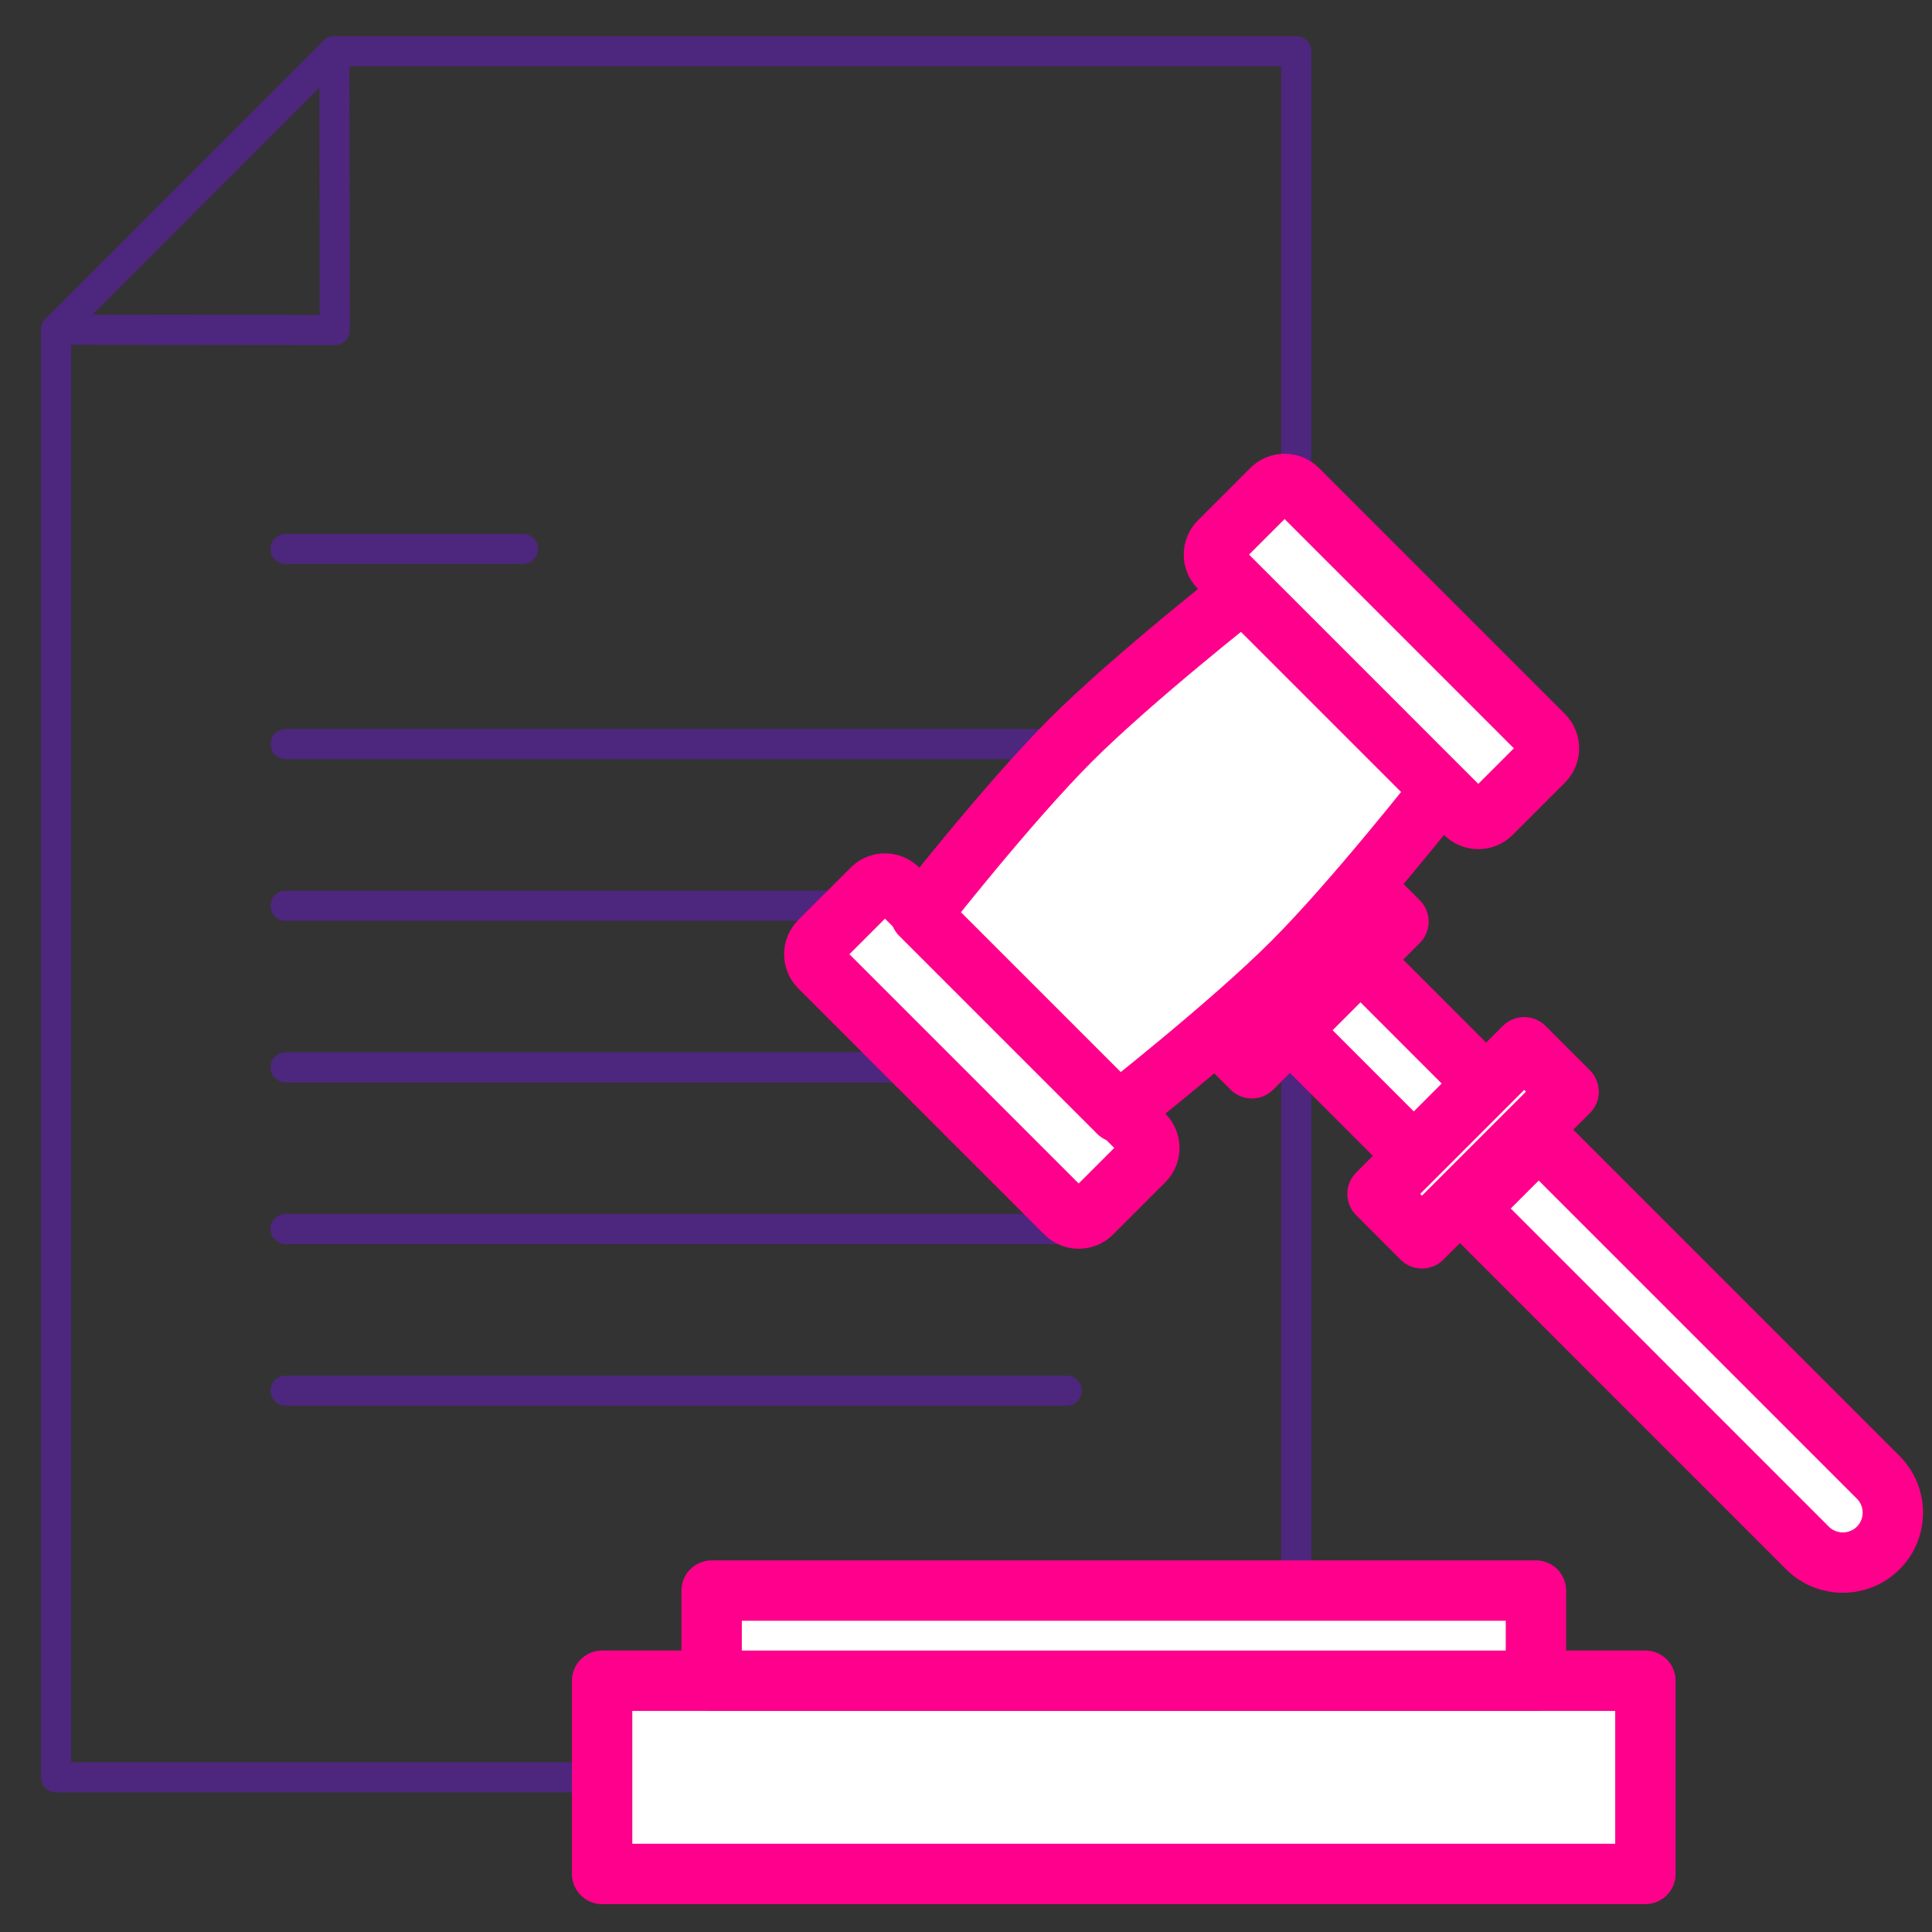 <svg width="32" height="32" viewBox="0 0 32 32" fill="none" xmlns="http://www.w3.org/2000/svg">
<rect x="0" y="0" width="32" height="32" fill="#333333" stroke="none"/>
<g clip-path="url(#clip0_1180_631)">
<path d="M5.538 0.849L0.928 5.461V29.438H21.47V0.849H5.538Z" stroke="#4D267D" stroke-width="0.5" stroke-linecap="round" stroke-linejoin="round"/>
<path d="M0.928 5.461L5.545 5.466L5.538 0.849" stroke="#4D267D" stroke-width="0.5" stroke-linecap="round" stroke-linejoin="round"/>
<path d="M4.73 9.092H8.663" stroke="#4D267D" stroke-width="0.5" stroke-linecap="round" stroke-linejoin="round"/>
<path d="M4.73 12.324H17.668" stroke="#4D267D" stroke-width="0.5" stroke-linecap="round" stroke-linejoin="round"/>
<path d="M4.73 15.002H17.668" stroke="#4D267D" stroke-width="0.5" stroke-linecap="round" stroke-linejoin="round"/>
<path d="M4.73 17.679H17.668" stroke="#4D267D" stroke-width="0.5" stroke-linecap="round" stroke-linejoin="round"/>
<path d="M4.73 20.356H17.668" stroke="#4D267D" stroke-width="0.5" stroke-linecap="round" stroke-linejoin="round"/>
<path d="M4.73 23.034H17.668" stroke="#4D267D" stroke-width="0.5" stroke-linecap="round" stroke-linejoin="round"/>
<path d="M27.253 27.838H9.973V31.038H27.253V27.838Z" fill="white" stroke="#FF008C" stroke-linecap="round" stroke-linejoin="round"/>
<path d="M25.44 26.345H11.787V27.838H25.44V26.345Z" fill="white" stroke="#FF008C" stroke-linecap="round" stroke-linejoin="round"/>
<path d="M24.586 17.947L22.518 15.878L21.349 17.047L23.417 19.116L24.586 17.947Z" fill="white" stroke="#FF008C" stroke-linecap="round" stroke-linejoin="round"/>
<path d="M25.981 18.082L25.245 17.346L22.816 19.774L23.552 20.511L25.981 18.082Z" fill="white" stroke="#FF008C" stroke-linecap="round" stroke-linejoin="round"/>
<path d="M25.487 18.847L31.109 24.469C31.432 24.792 31.432 25.317 31.109 25.64C30.786 25.962 30.261 25.962 29.938 25.64L24.316 20.017L25.485 18.848L25.487 18.847Z" fill="white" stroke="#FF008C" stroke-linecap="round" stroke-linejoin="round"/>
<path d="M23.163 15.265L22.427 14.529L19.998 16.957L20.735 17.694L23.163 15.265Z" fill="white" stroke="#FF008C" stroke-linecap="round" stroke-linejoin="round"/>
<path d="M18.948 18.799L14.872 14.723C14.754 14.605 14.562 14.605 14.444 14.723L13.576 15.591C13.458 15.709 13.458 15.901 13.576 16.019L17.652 20.095C17.771 20.213 17.962 20.213 18.081 20.095L18.948 19.228C19.066 19.11 19.066 18.918 18.948 18.799Z" fill="white" stroke="#FF008C" stroke-linecap="round" stroke-linejoin="round"/>
<path d="M23.895 13.056L20.616 9.777C20.616 9.777 18.769 11.226 17.732 12.262C16.695 13.299 15.247 15.147 15.247 15.147L18.526 18.426C18.526 18.426 20.378 16.973 21.41 15.94C22.443 14.908 23.895 13.056 23.895 13.056Z" fill="white" stroke="#FF008C" stroke-linecap="round" stroke-linejoin="round"/>
<path d="M25.567 12.18L21.491 8.104C21.373 7.986 21.181 7.986 21.063 8.104L20.195 8.972C20.077 9.09 20.077 9.282 20.195 9.4L24.271 13.476C24.39 13.594 24.581 13.594 24.7 13.476L25.567 12.609C25.685 12.49 25.685 12.299 25.567 12.18Z" fill="white" stroke="#FF008C" stroke-linecap="round" stroke-linejoin="round"/>
</g>
<defs>
<clipPath id="clip0_1180_631">
<rect width="32" height="32" fill="white"/>
</clipPath>
</defs>
</svg>
